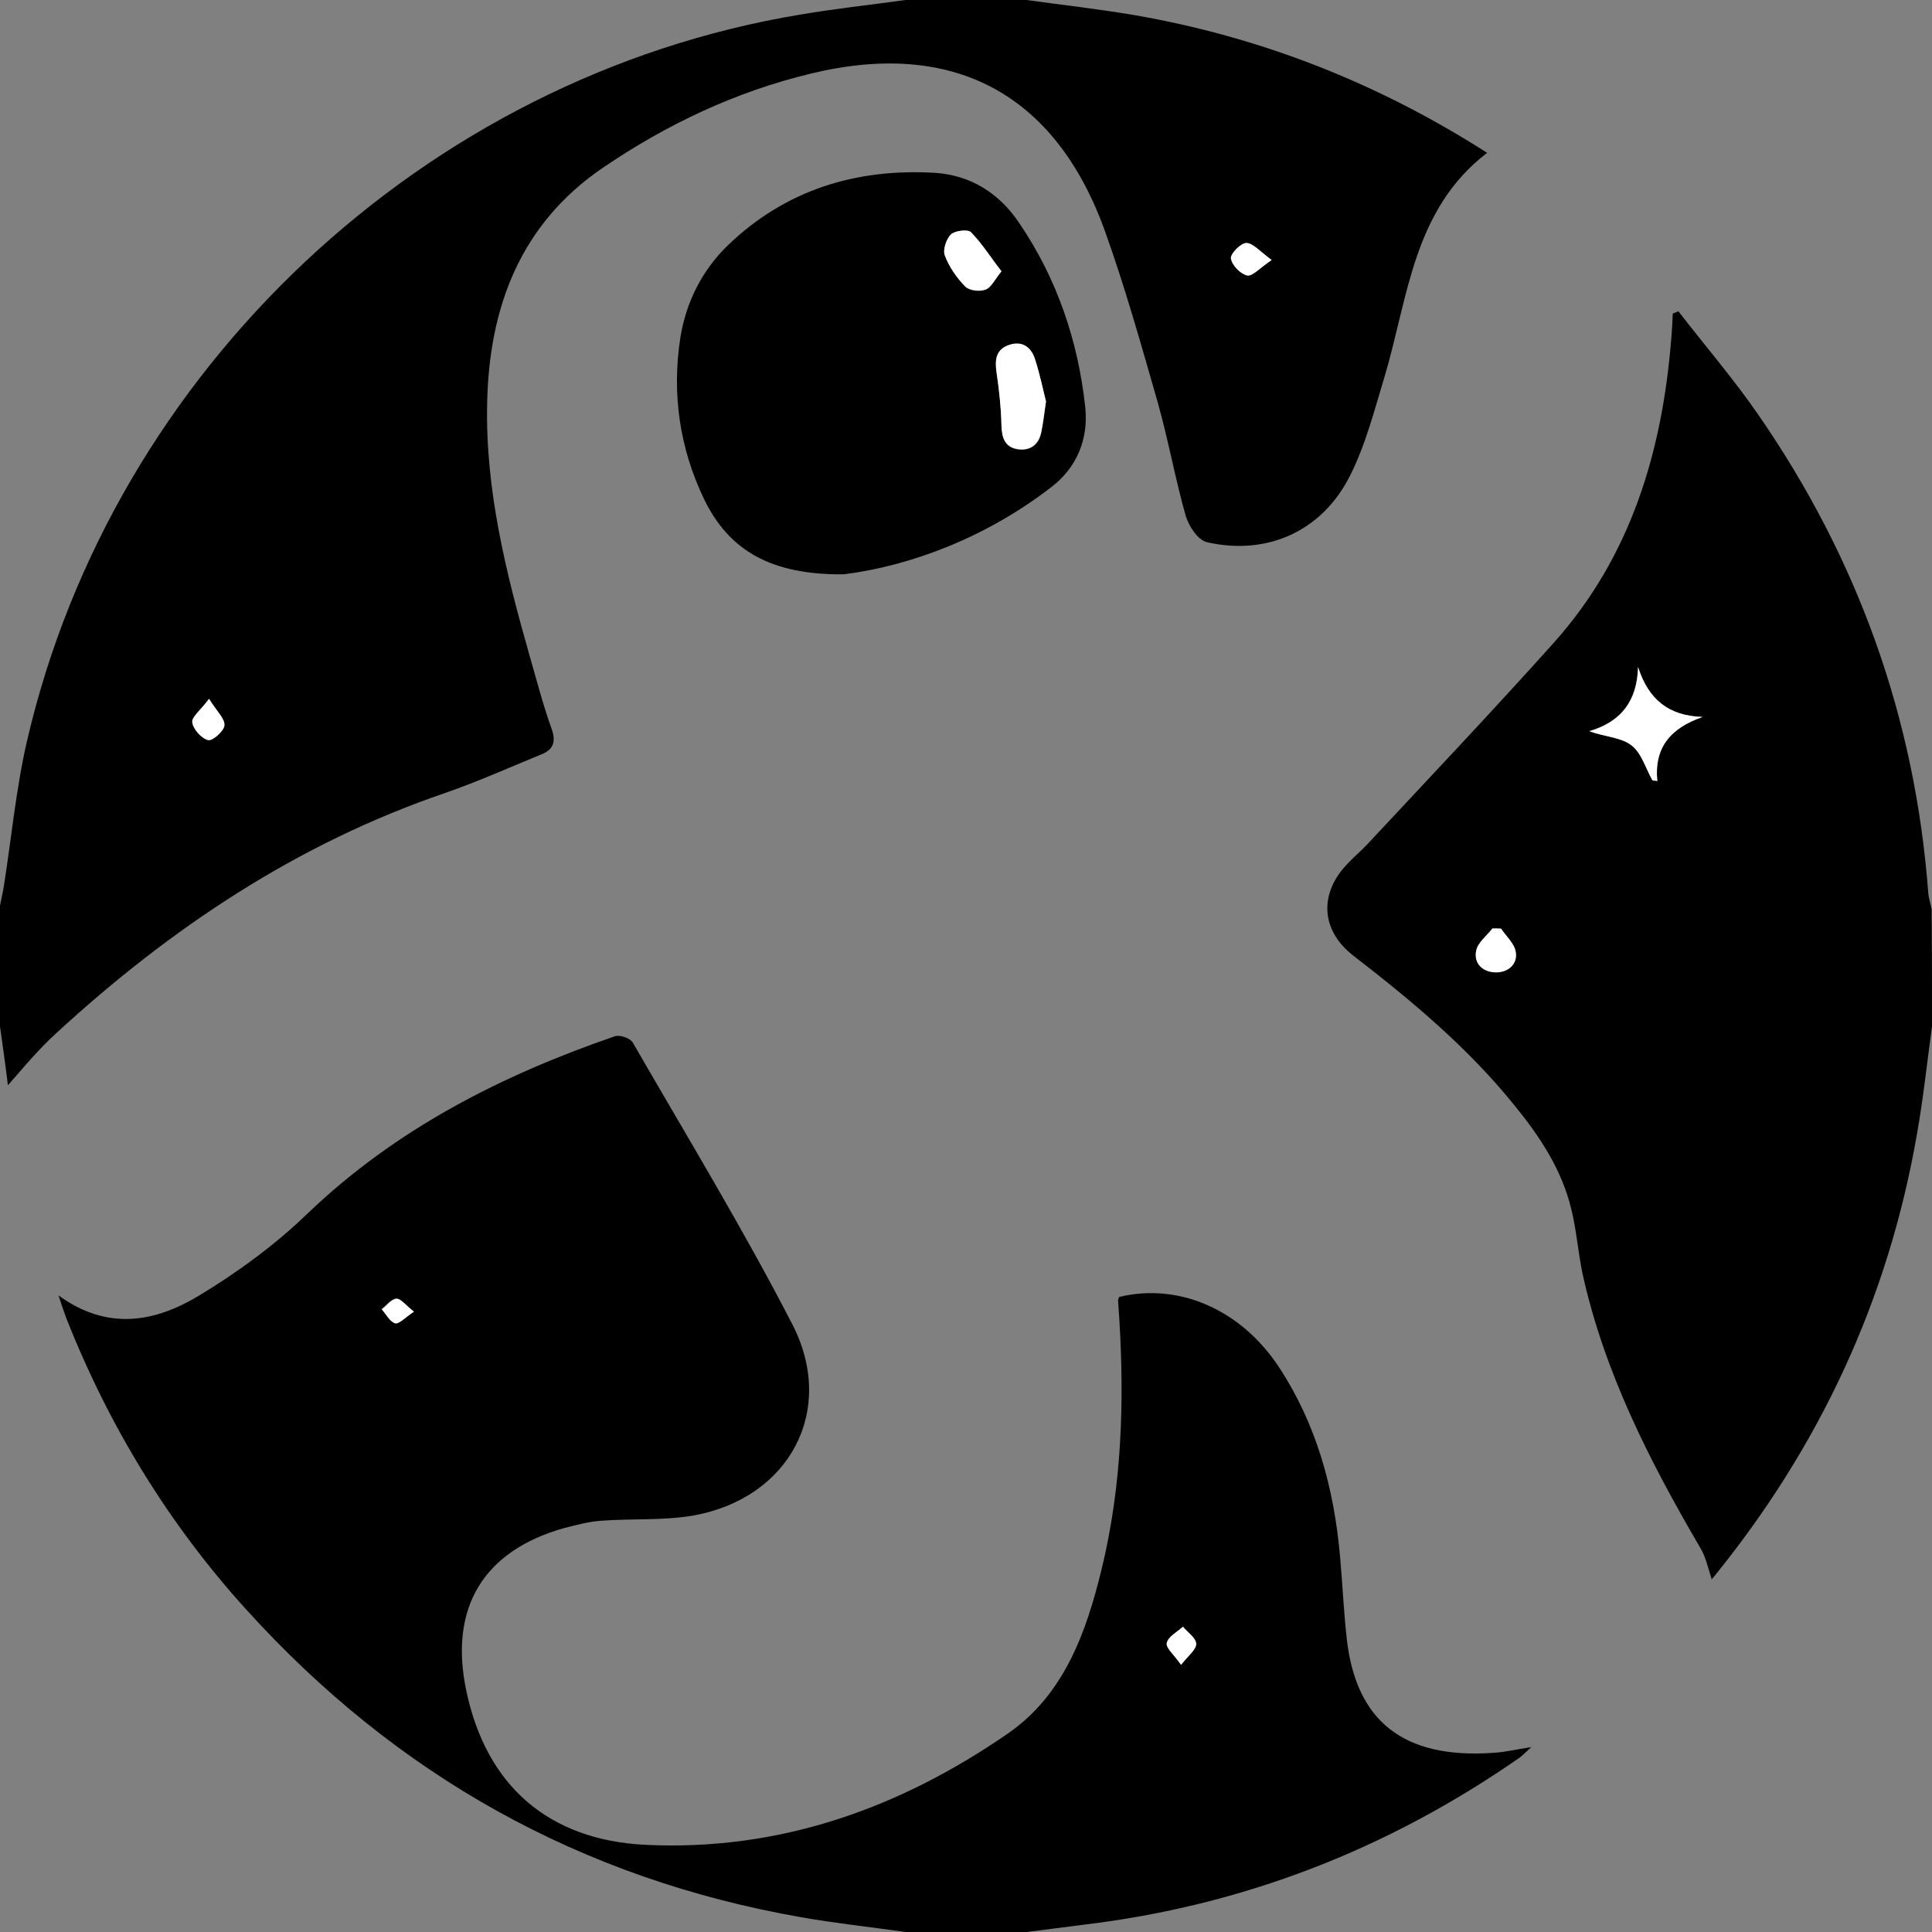 <?xml version="1.0" encoding="utf-8"?>
<!-- Generator: Adobe Illustrator 27.1.1, SVG Export Plug-In . SVG Version: 6.00 Build 0)  -->
<svg version="1.1" id="Layer_1" xmlns="http://www.w3.org/2000/svg" xmlns:xlink="http://www.w3.org/1999/xlink" x="0px" y="0px"
	 viewBox="0 0 512 512" style="enable-background:new 0 0 512 512;" xml:space="preserve">
<rect x="0" y="0" width="512" height="512" fill="#808080" stroke="none"/>
<style type="text/css">
	.st0{fill:#FFFFFF;}
</style>
<g>
	<path d="M240,512c-9.2-1.3-18.5-2.3-27.6-3.9c-58.4-10.2-107.3-37.6-147-81.4c-20.7-22.8-36.5-48.7-47.8-77.3
		c-0.6-1.6-1.2-3.3-2.1-6.1c13.1,9.5,25.6,7,37,0.2c10.3-6.2,20.3-13.5,29-21.9c23.4-22.4,51.3-36.6,81.5-47c1.3-0.4,4,0.5,4.7,1.7
		c14.3,24.8,29.2,49.3,42.3,74.7c11.7,22.8-0.8,46-26.1,50.6c-7.9,1.4-16.3,0.8-24.4,1.4c-3.3,0.2-6.6,1.1-9.8,1.9
		c-21.6,6-30.8,21.2-26.1,43.3c5.3,25,21.7,39.4,47.4,40.7c35.5,1.7,67.3-9.6,96.1-29.5c14.9-10.3,20.8-26.8,24.9-43.8
		c5.3-21.9,6-44.2,4.6-66.5c-0.1-1.5-0.2-3-0.3-4.5c0-0.3,0.2-0.6,0.3-0.9c15.8-3.8,32.3,3.3,42.4,18.7c9.9,15.1,14.5,32,16.1,49.8
		c0.7,7.6,1,15.3,1.9,22.9c2.6,20.6,14.5,31.2,39,29.4c3-0.2,5.9-0.9,9.8-1.5c-1.4,1.3-2.2,2.1-3.1,2.8
		c-34.9,24.3-73.5,39.3-115.8,44.3c-4.9,0.6-9.8,1.3-14.8,1.9C261.3,512,250.7,512,240,512z M313,441.2c1.9-2.6,4-4.2,4-5.6
		c-0.1-1.6-2.2-3-3.5-4.5c-1.5,1.4-3.8,2.6-4.3,4.3C309,436.7,311.2,438.6,313,441.2z M109.7,347.6c-2.2-1.7-3.5-3.5-4.7-3.5
		c-1.3,0.1-2.6,1.8-3.9,2.8c1.2,1.3,2.1,3.3,3.5,3.7C105.7,351,107.3,349.2,109.7,347.6z"/>
	<path d="M272,0c9.5,1.3,19.1,2.4,28.6,4c33.5,5.8,64.6,18,93.5,36.5c-19.7,15.1-20.9,38.4-27.2,59.4c-2.7,8.9-5,18-9.2,26.3
		c-7.4,14.6-21.9,21.1-37.8,17.5c-2.4-0.5-4.9-4.3-5.7-7.1c-2.8-9.9-4.6-20.1-7.4-30c-4.4-15.3-8.7-30.7-14.1-45.7
		c-13.2-36.3-40.3-50.5-77.8-41.4c-20,4.8-38.3,13.5-55.2,25c-21.8,14.9-30.1,36.9-30.6,62.4c-0.5,22.9,5,44.9,11.2,66.7
		c1.9,6.6,3.6,13.2,5.9,19.6c1.2,3.4,0.4,5.5-2.7,6.7c-8.5,3.5-16.8,7.2-25.4,10.2c-39.3,13.4-73,35.9-103.3,63.8
		c-2.2,2-4.3,4.2-6.3,6.4c-2,2.2-3.9,4.5-6.4,7.3C1.4,281.9,0.7,277,0,272c0-10.7,0-21.3,0-32c0.3-1.5,0.6-2.9,0.9-4.4
		c2.1-13.1,3.3-26.5,6.3-39.4C30,97.9,112.6,20.4,211.9,3.9c9.3-1.6,18.7-2.6,28.1-3.9C250.7,0,261.3,0,272,0z M55.4,185.2
		c-2.3,3-4.7,4.8-4.5,6.3c0.3,1.8,2.5,4.2,4.2,4.7c1.2,0.3,4.2-2.4,4.3-3.9C59.6,190.4,57.5,188.5,55.4,185.2z M337,68.9
		c-3.1-2.2-4.9-4.5-6.7-4.5c-1.5,0-4.3,2.9-4.1,4.1c0.3,1.8,2.6,4.1,4.3,4.5C331.9,73.3,333.8,71,337,68.9z"/>
	<path d="M512,272c-1.3,9.5-2.3,19.1-4,28.6c-7.6,43.9-25.9,83-54,117.5c-0.3,0.4-0.7,0.6-0.4,0.3c-0.9-2.6-1.5-5.7-3-8.2
		c-13.4-22.9-25.4-46.4-31.2-72.6c-1.2-5.7-1.6-11.6-3-17.2c-2.5-10.4-8.3-19.2-15-27.4c-12.3-15.3-27.3-27.8-42.7-39.7
		c-8.8-6.8-9.2-16.7-1.4-24.6c1.6-1.7,3.4-3.2,5-4.9c16.6-17.8,33.3-35.4,49.5-53.5c20.4-22.8,28.7-50.6,31.1-80.5
		c0.2-2.2,0.3-4.5,0.4-6.7c0.5-0.2,1-0.4,1.5-0.6c7.1,9.2,14.7,18,21.3,27.6c26.3,38.1,41.4,80.2,44.9,126.4
		c0.1,1.5,0.6,2.9,0.9,4.4C512,251.3,512,261.7,512,272z M451.2,190c-9-0.3-14.4-4.6-17.1-13.3c-0.3,9-4.5,14.6-12.9,17
		c4.1,1.5,8.3,1.6,11.1,3.7c2.7,2.1,3.8,6.1,5.6,9.3c0.4,0.1,0.9,0.1,1.3,0.2C438.4,198,442.8,193,451.2,190z M397.8,246.1
		c-0.8,0-1.5-0.1-2.3-0.1c-1.5,2-3.9,3.8-4.3,5.9c-0.7,3.4,1.9,5.7,5.3,5.7c3.1,0,5.7-2.1,5.2-5.3
		C401.4,250.1,399.2,248.2,397.8,246.1z"/>
	<path d="M223.6,152.2c-19.5,0.2-30.5-6.5-37-19.9c-6.5-13.5-8.6-28-6.3-42.8c1.5-9.4,5.7-17.8,12.6-24.5
		c15.3-14.7,33.9-20.4,54.8-19.2c9.6,0.6,17.2,5.5,22.4,13.3c10,14.7,15.6,31.2,17.5,48.8c0.9,8.4-2.2,16-9,21.2
		C261.1,142.6,241.1,150,223.6,152.2z M277.2,106.4c-0.8-3.2-1.7-7.2-2.9-11.1c-1-3.2-3.4-5-6.9-3.8c-3.4,1.2-3.8,3.9-3.3,7.3
		c0.7,4.6,1.2,9.4,1.3,14.1c0.1,3.2,1,5.7,4.3,6.2c3.2,0.5,5.5-1.1,6.2-4.3C276.5,112.3,276.7,109.8,277.2,106.4z M265.4,71.9
		c-2.9-3.8-5.1-7.4-8.1-10.3c-0.8-0.8-4.2-0.5-5.3,0.6c-1.3,1.2-2.2,4.1-1.6,5.6c1.2,3,3.2,5.9,5.4,8.2c1.1,1.1,3.8,1.4,5.4,0.8
		C262.7,76.2,263.6,74.1,265.4,71.9z"/>
	<path class="st0" d="M313,441.2c-1.9-2.7-4.1-4.5-3.8-5.8c0.4-1.7,2.7-2.9,4.3-4.3c1.2,1.5,3.4,2.9,3.5,4.5
		C317.1,437.1,315,438.7,313,441.2z"/>
	<path class="st0" d="M109.7,347.6c-2.4,1.6-4,3.4-5,3.1c-1.4-0.5-2.4-2.4-3.5-3.7c1.3-1,2.5-2.7,3.9-2.8
		C106.2,344.1,107.5,345.9,109.7,347.6z"/>
	<path class="st0" d="M55.4,185.2c2,3.3,4.2,5.2,4.1,7c-0.1,1.5-3.2,4.2-4.3,3.9c-1.8-0.4-4-2.8-4.2-4.7
		C50.7,190.1,53.1,188.3,55.4,185.2z"/>
	<path class="st0" d="M337,68.9c-3.1,2.1-5.1,4.4-6.5,4.1c-1.8-0.4-4-2.7-4.3-4.5c-0.2-1.2,2.6-4.1,4.1-4.1
		C332,64.4,333.9,66.6,337,68.9z"/>
	<path class="st0" d="M451.2,190c-8.4,2.9-12.9,8-12,17c-0.4-0.1-0.9-0.1-1.3-0.2c-1.8-3.2-2.9-7.3-5.6-9.3c-2.7-2.1-7-2.2-11.1-3.7
		c8.4-2.5,12.7-8,12.9-17C436.9,185.4,442.2,189.7,451.2,190z"/>
	<path class="st0" d="M397.8,246.1c1.4,2.1,3.6,4,3.9,6.3c0.5,3.2-2.1,5.3-5.2,5.3c-3.4,0-6-2.2-5.3-5.7c0.4-2.2,2.8-4,4.3-5.9
		C396.3,246,397.1,246.1,397.8,246.1z"/>
	<path class="st0" d="M277.2,106.4c-0.5,3.4-0.8,5.9-1.3,8.3c-0.7,3.2-3,4.8-6.2,4.3c-3.4-0.5-4.2-3-4.3-6.2
		c-0.1-4.7-0.6-9.4-1.3-14.1c-0.5-3.4-0.2-6.1,3.3-7.3c3.5-1.2,5.9,0.6,6.9,3.8C275.6,99.2,276.4,103.2,277.2,106.4z"/>
	<path class="st0" d="M265.4,71.9c-1.8,2.2-2.7,4.3-4.2,4.8c-1.5,0.6-4.3,0.3-5.4-0.8c-2.3-2.3-4.3-5.2-5.4-8.2
		c-0.6-1.5,0.4-4.4,1.6-5.6c1.1-1,4.5-1.4,5.3-0.6C260.3,64.6,262.5,68.2,265.4,71.9z"/>
</g>
</svg>
